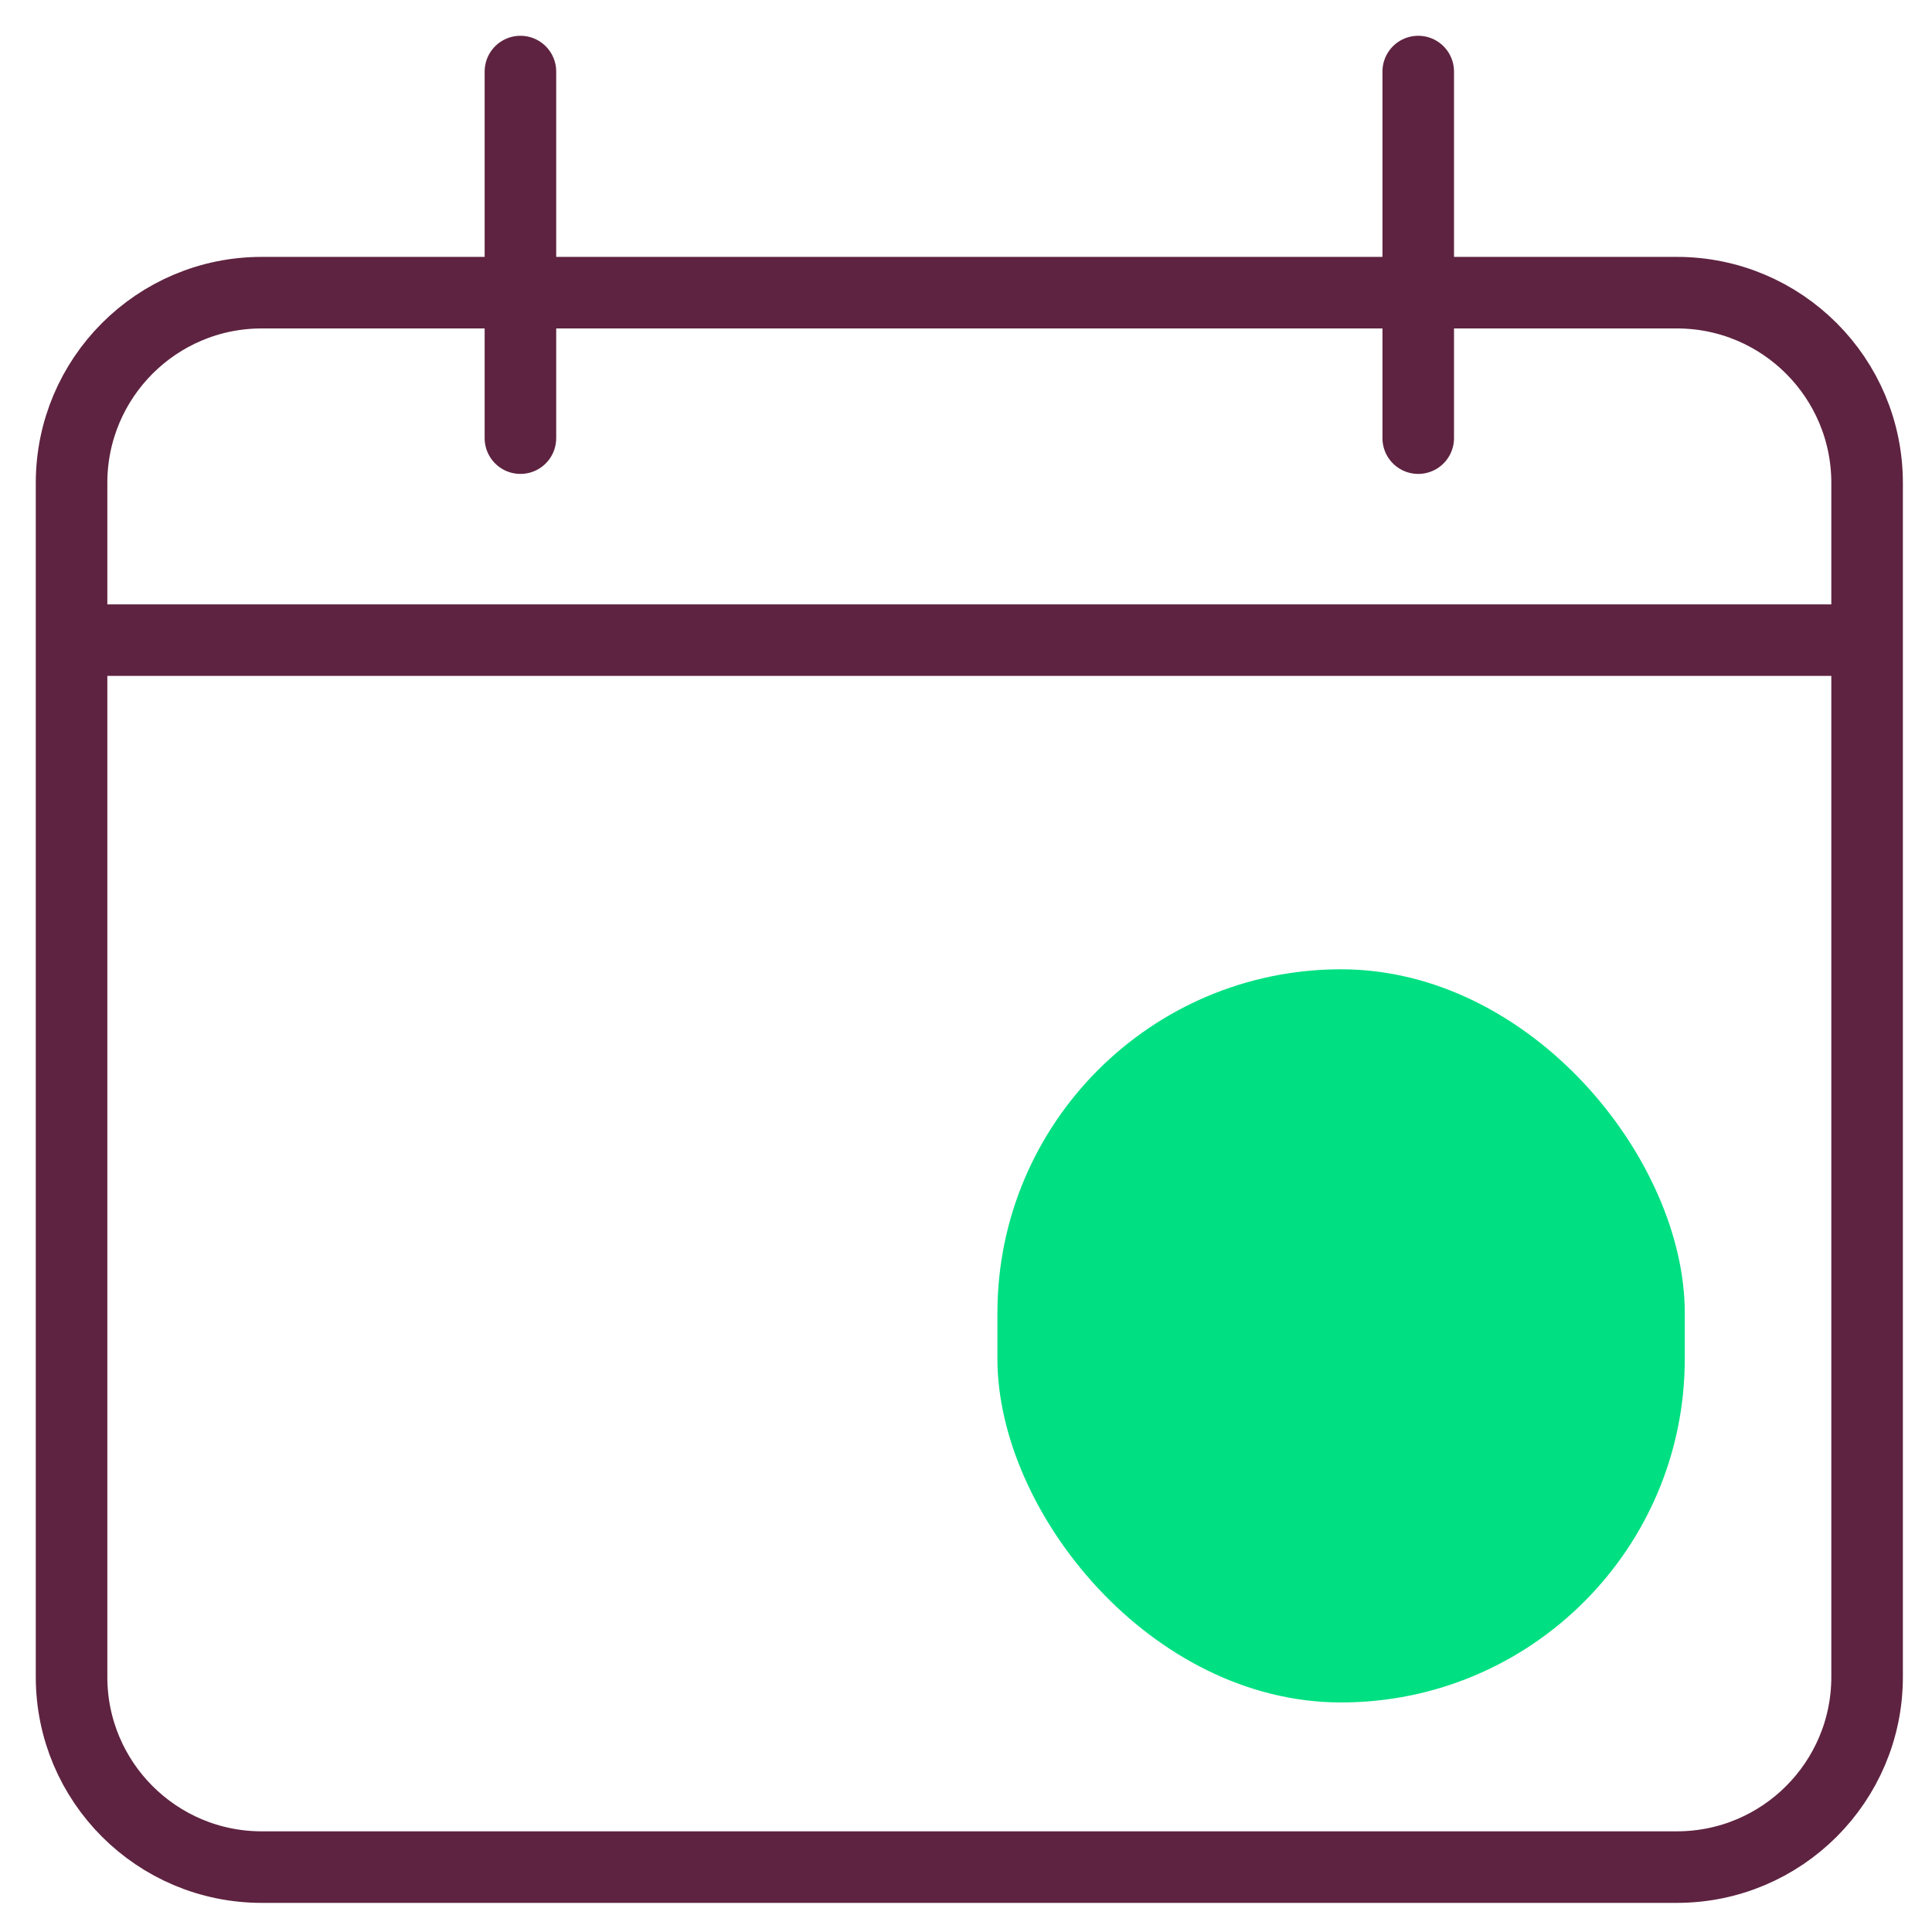 <?xml version="1.0" encoding="UTF-8"?> <svg xmlns="http://www.w3.org/2000/svg" width="27" height="27" viewBox="0 0 27 27" fill="none"><path d="M1 8.946L1 23.435C1 24.903 2.19 26.093 3.658 26.093L18.774 26.093L23.434 26.093C24.903 26.093 26.093 24.903 26.093 23.435L26.093 21.494L26.093 8.946M1 8.946L1 6.749C1 5.281 2.19 4.09 3.658 4.09L9.241 4.09L17.957 4.09L23.434 4.09C24.903 4.09 26.093 5.281 26.093 6.749L26.093 8.946M1 8.946L26.093 8.946" stroke="#5E2340" stroke-linecap="round" stroke-linejoin="round"></path><path d="M7.273 1V6.123" stroke="#5E2340" stroke-linecap="round" stroke-linejoin="round"></path><path d="M19.82 1V6.123" stroke="#5E2340" stroke-linecap="round" stroke-linejoin="round"></path><rect x="13.939" y="13.546" width="9.606" height="10.246" rx="4.803" fill="#00E082"></rect></svg> 